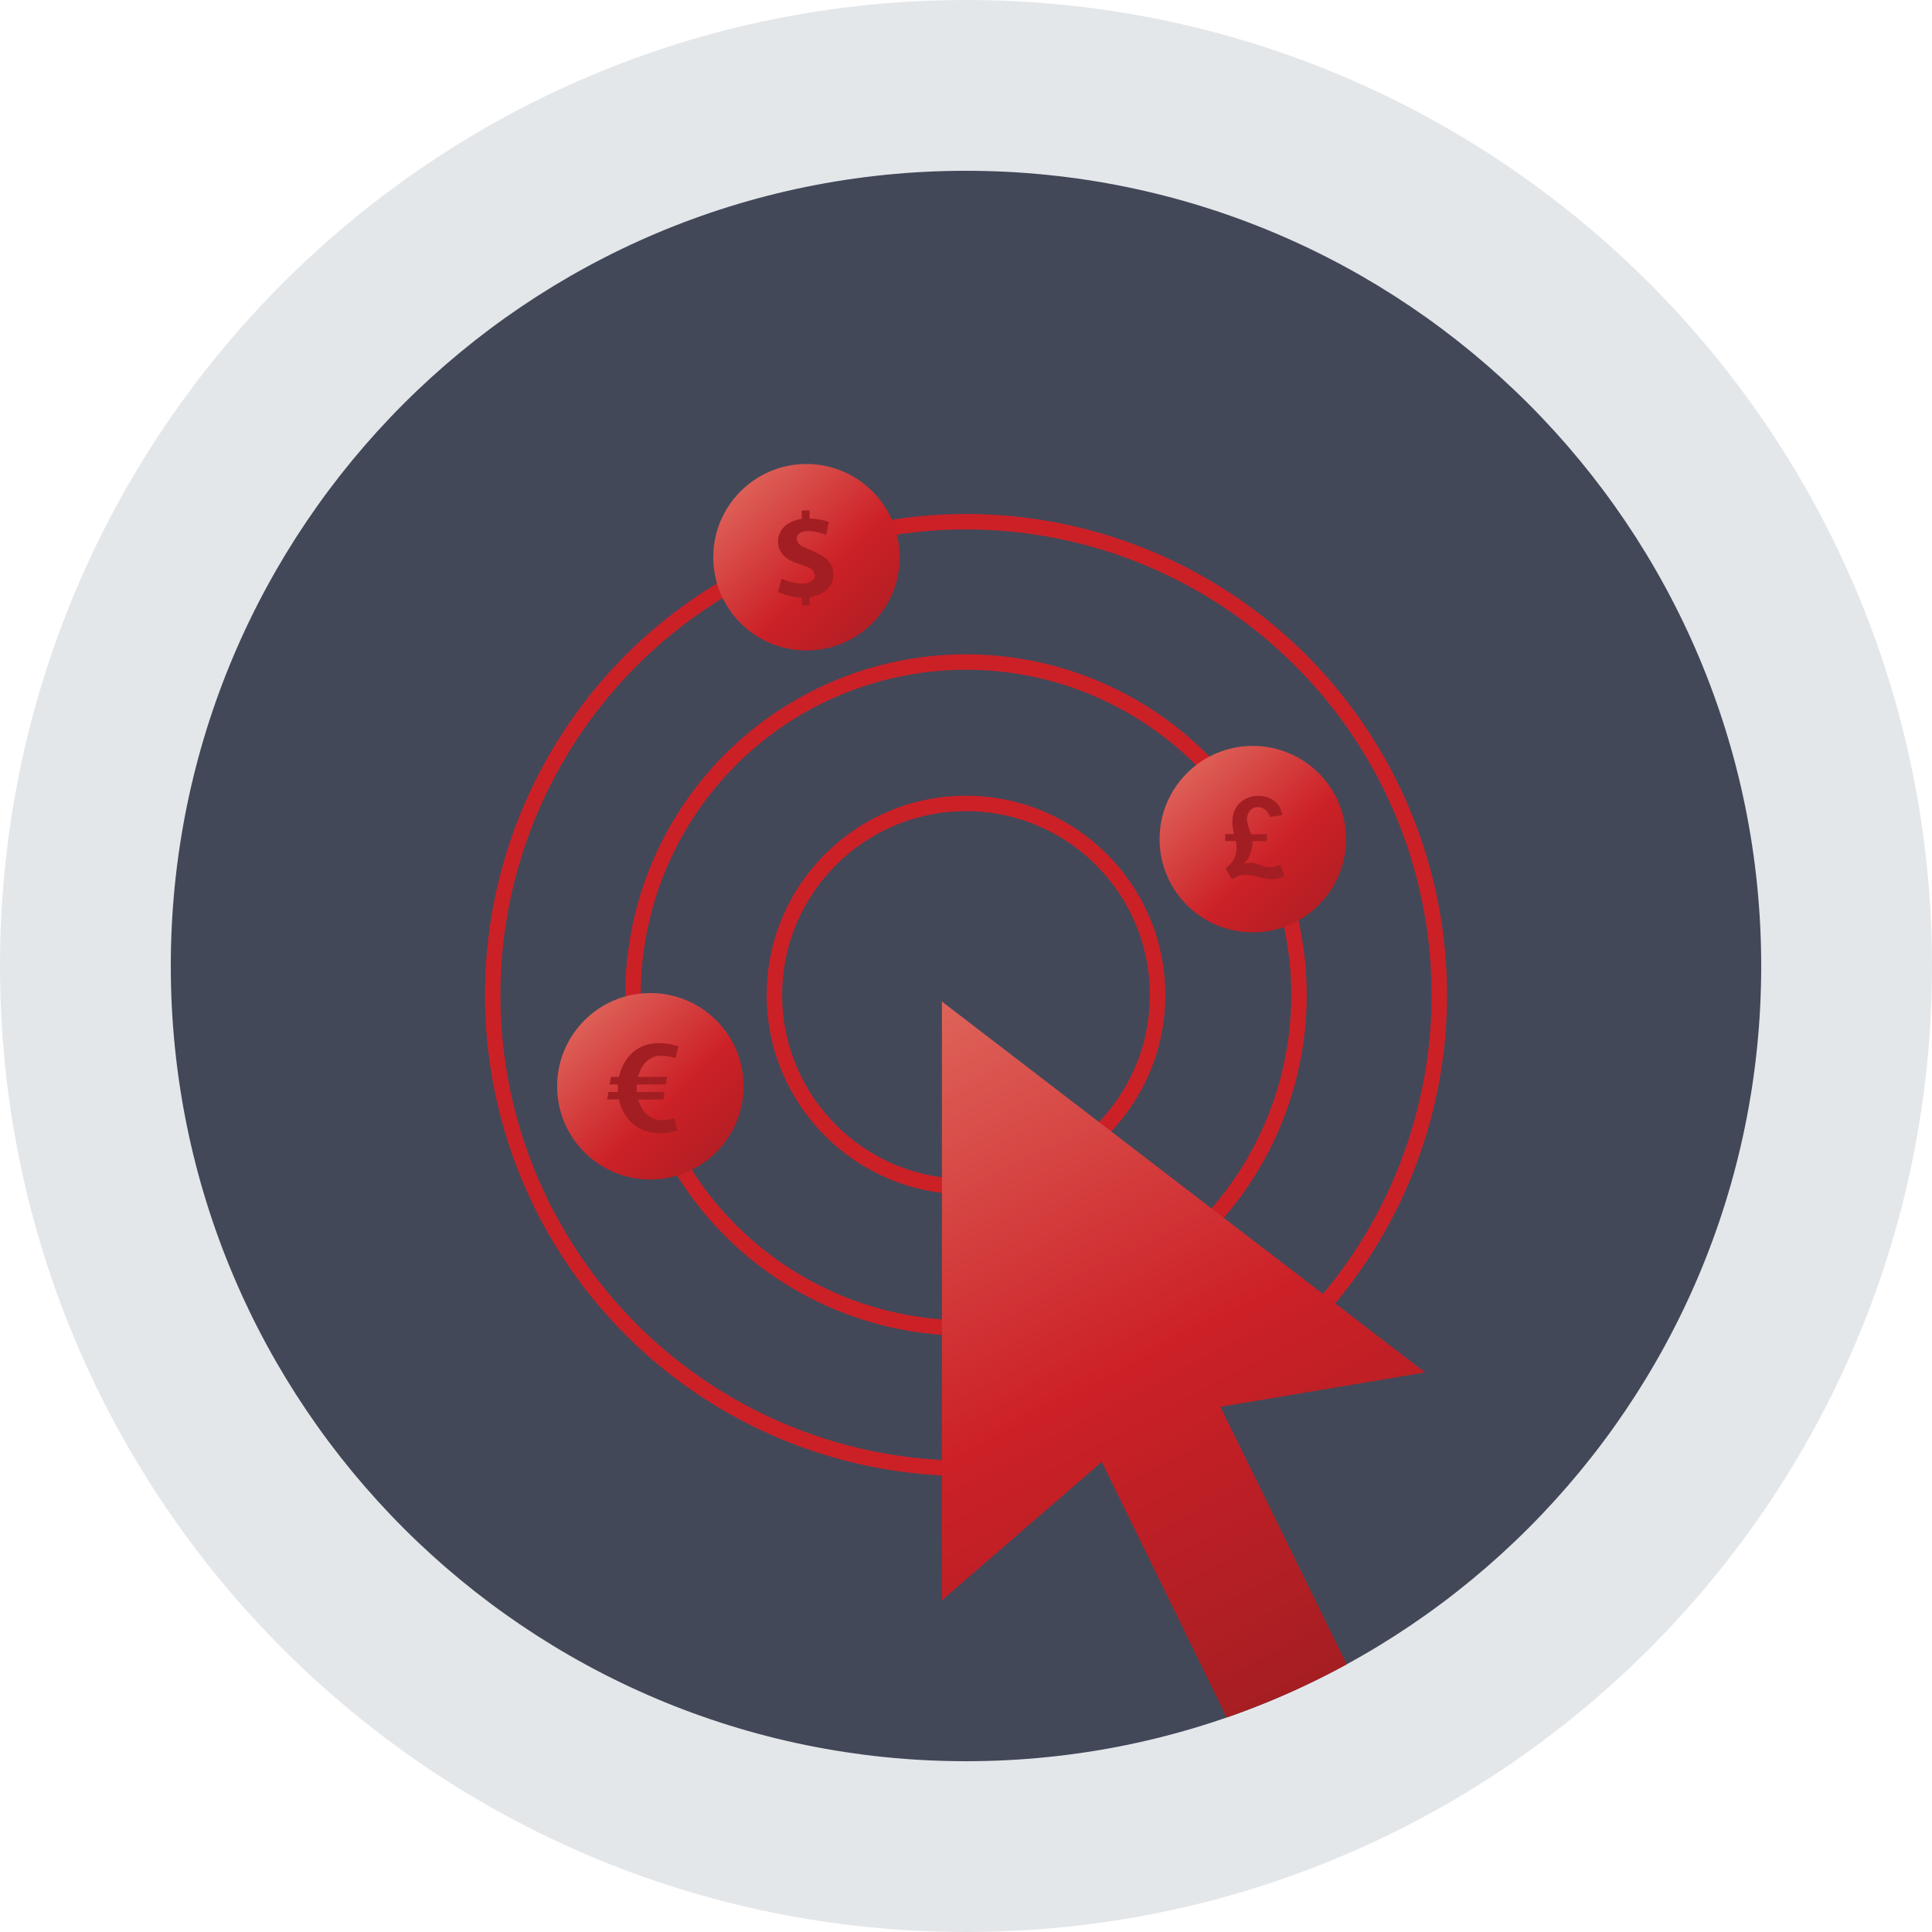<?xml version="1.0" encoding="utf-8"?><svg id="Layer_1" data-name="Layer 1" xmlns="http://www.w3.org/2000/svg" xmlns:xlink="http://www.w3.org/1999/xlink" viewBox="0 0 500 500"><defs><style>.cls-1,.cls-5{fill:none;}.cls-2{fill:#95a2ac;opacity:0.25;}.cls-3{fill:#424858;}.cls-4{clip-path:url(#clip-path);}.cls-5{stroke:#cc2027;stroke-miterlimit:10;stroke-width:4px;}.cls-6{fill:url(#New_Gradient_Swatch_copy);}.cls-7{fill:url(#New_Gradient_Swatch_copy-2);}.cls-8{fill:#a31e22;}.cls-9{fill:url(#New_Gradient_Swatch_copy-3);}.cls-10{fill:url(#New_Gradient_Swatch_copy-4);}</style><clipPath id="clip-path" transform="translate(-250 -250)"><path class="cls-1" d="M705.8,500c0-113.66-92.14-205.8-205.8-205.8S294.2,386.34,294.2,500,386.34,705.8,500,705.8,705.8,613.66,705.8,500"/></clipPath><linearGradient id="New_Gradient_Swatch_copy" x1="491.66" y1="512.33" x2="587.78" y2="694.24" gradientUnits="userSpaceOnUse"><stop offset="0" stop-color="#de6259"/><stop offset="0.51" stop-color="#cc2027"/><stop offset="1" stop-color="#a31e22"/></linearGradient><linearGradient id="New_Gradient_Swatch_copy-2" x1="191.1" y1="125.84" x2="234.55" y2="171.15" xlink:href="#New_Gradient_Swatch_copy"/><linearGradient id="New_Gradient_Swatch_copy-3" x1="306.61" y1="198.8" x2="350.06" y2="244.11" xlink:href="#New_Gradient_Swatch_copy"/><linearGradient id="New_Gradient_Swatch_copy-4" x1="150.69" y1="262.76" x2="194.14" y2="308.07" xlink:href="#New_Gradient_Swatch_copy"/></defs><title>paidads_img</title><path class="cls-2" d="M750,500c0-138.07-111.93-250-250-250S250,361.93,250,500,361.93,750,500,750,750,638.07,750,500" transform="translate(-250 -250)"/><path class="cls-3" d="M705.8,500c0-113.66-92.14-205.8-205.8-205.8S294.2,386.34,294.2,500,386.34,705.8,500,705.8,705.8,613.66,705.8,500" transform="translate(-250 -250)"/><path class="cls-1" d="M706,500c0-113.77-92.23-206-206-206S294,386.23,294,500s92.23,206,206,206,206-92.23,206-206" transform="translate(-250 -250)"/><g class="cls-4"><circle class="cls-5" cx="250" cy="257.51" r="122.49"/><circle class="cls-5" cx="250" cy="257.51" r="86.18"/><circle class="cls-5" cx="250" cy="257.51" r="49.58"/><path class="cls-6" d="M493.77,509.19l125.07,96-53,8.89,33.27,67.82L568.61,696.8l-33.47-68.46-41.37,35.81v-155Z" transform="translate(-250 -250)"/><circle class="cls-7" cx="208.72" cy="144.21" r="24.13"/><path class="cls-8" d="M465.69,398.64c0-4.4-4.58-5.62-8.09-7.27-2.13-1.11-1.86-3.75,1.19-3.93a13.05,13.05,0,0,1,5,1l0.74-3.38a19,19,0,0,0-5-.86v-2.09h-2.05v2.19c-4,.55-6.12,3-6.12,5.84,0,5,5.84,5.76,7.75,6.65,2.61,1.17,2.12,3.59-.23,4.12-2,.46-4.65-0.34-6.61-1.11l-0.93,3.37a14.31,14.31,0,0,0,6.15,1.49v2h2.05v-2.16C462.94,404,465.69,402.16,465.69,398.64Z" transform="translate(-250 -250)"/><circle class="cls-9" cx="324.23" cy="217.17" r="24.13"/><path class="cls-8" d="M581.38,473.77a5.34,5.34,0,0,1-2.72.66c-2.46,0-3.81-1.86-6.71-.88a8.21,8.21,0,0,0,2.19-5.85h3.73v-1.79h-4.1c-0.64-2.06-1.72-3.85-.47-5.82s4.48-1.56,5.37,1.34l3.21-.47c-0.59-3.65-3.66-5-6.2-5-4.07,0-8.16,3.26-6.27,9.91h-2.33v1.79h2.76c0.62,3.44-.41,5.22-2.67,7.11l1.62,2.79c4.29-2.56,6.49,0,10.35,0a6.23,6.23,0,0,0,3.24-.89Z" transform="translate(-250 -250)"/><circle class="cls-10" cx="168.31" cy="281.13" r="24.13"/><path class="cls-8" d="M421.46,539.92c-3.39,0-5.46-2.4-6.26-5.37h6.53L422,532.6h-7.19a11.93,11.93,0,0,1,0-1.94h7.53l0.32-1.95h-7.54c0.77-3,2.77-5.47,6-5.47a13.52,13.52,0,0,1,3.73.61l0.75-3.08a18,18,0,0,0-5.1-.81c-5.79,0-9.27,4-10.3,8.75h-2.1l-0.32,1.95h2.14a13.33,13.33,0,0,0,0,1.94h-2.46l-0.33,1.94h3.06c1,4.71,4.53,8.75,10.78,8.75a12.45,12.45,0,0,0,4.35-.8l-0.85-3.14A8.87,8.87,0,0,1,421.46,539.92Z" transform="translate(-250 -250)"/></g></svg>